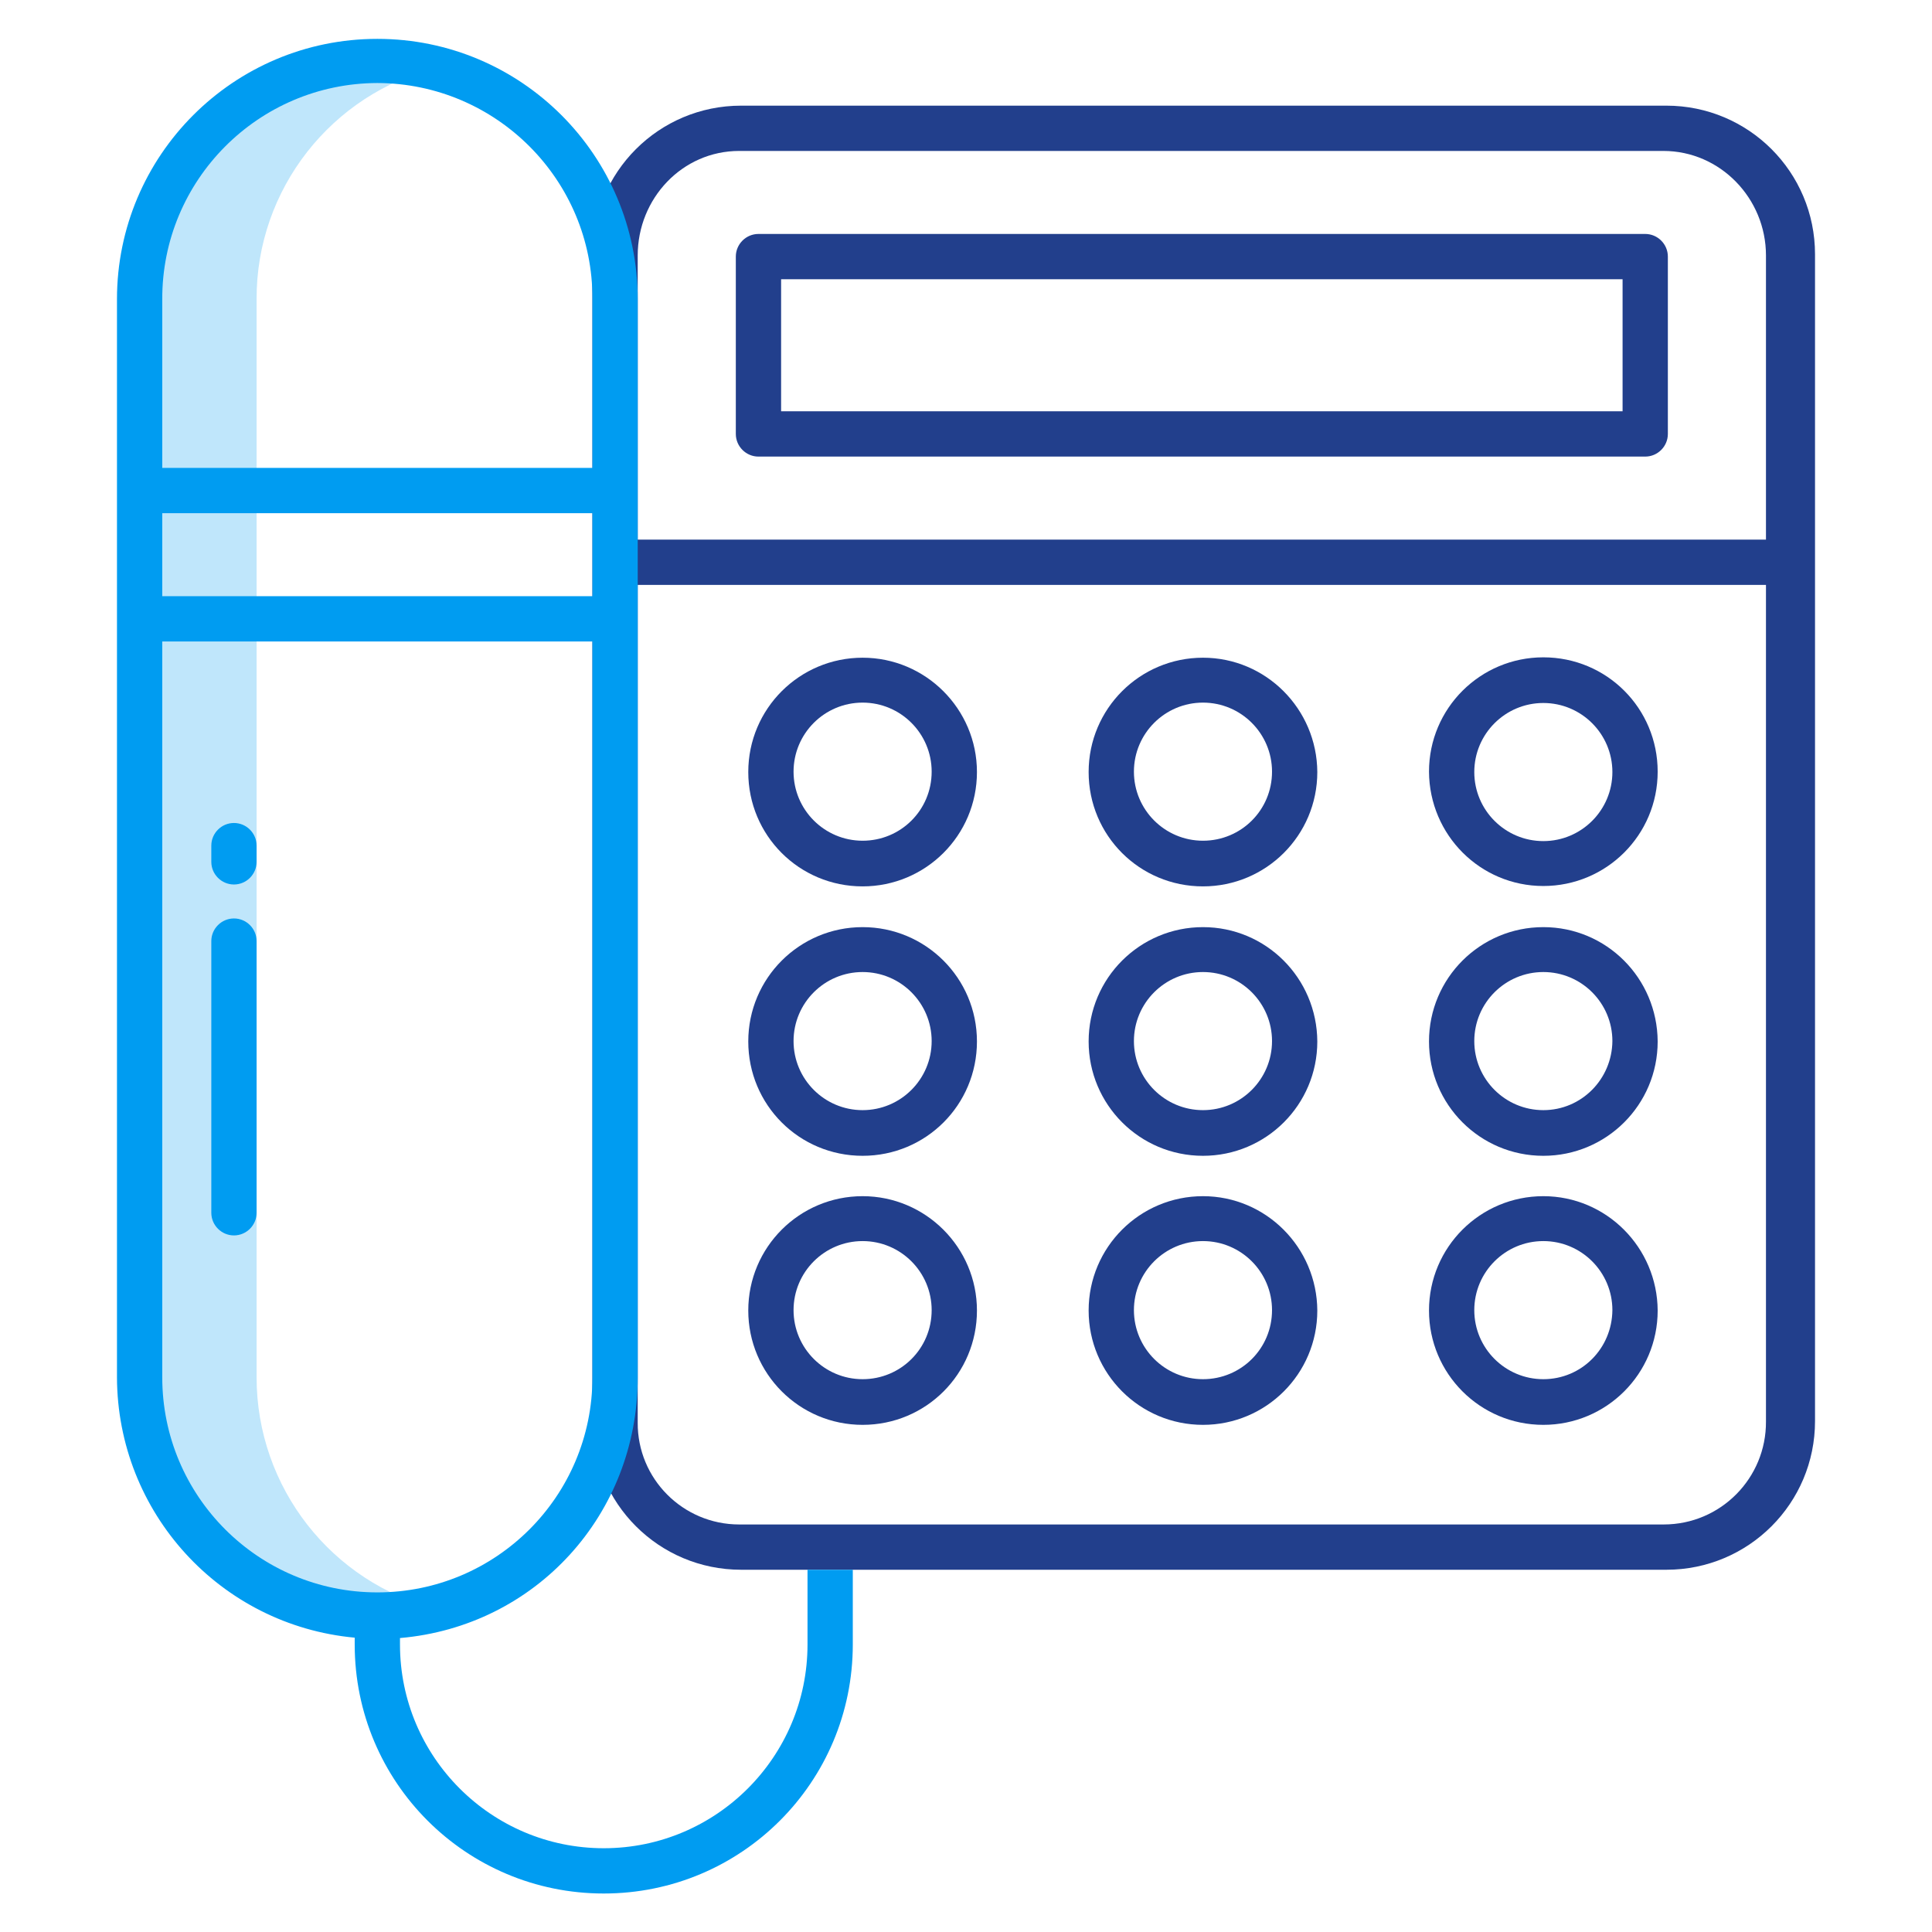 <?xml version="1.0" encoding="utf-8"?>
<!-- Generator: Adobe Illustrator 26.5.0, SVG Export Plug-In . SVG Version: 6.00 Build 0)  -->
<svg version="1.1" id="Layer_1" xmlns="http://www.w3.org/2000/svg" xmlns:xlink="http://www.w3.org/1999/xlink" x="0px" y="0px"
	 viewBox="0 0 512 512" style="enable-background:new 0 0 512 512;" xml:space="preserve">
<style type="text/css">
	.st0{fill:#BFE6FB;}
	.st1{fill:#223F8C;}
	.st2{fill:#009CF1;}
</style>
<path class="st0" d="M116,426.5c-28.2-7-48-32.4-48-61.5V79.3c-0.1-29.1,19.8-54.5,48.1-61.5c-33.8-8.3-68,12.4-76.3,46.3
	c-1.2,5-1.8,10.1-1.8,15.2V365c-0.2,34.8,27.9,63.1,62.6,63.3C105.8,428.4,111,427.8,116,426.5z"/>
<g>
	<path class="st1" d="M481,67.4c0-21.8-17.6-39.4-39.4-39.4l0,0H196.4C174.6,28,157,45.6,157,67.4l0,0v309.2
		c0,21.8,17.6,39.4,39.4,39.4l0,0h245.2c21.8,0,39.4-17.6,39.4-39.4l0,0V67.4z M195.9,40h244.9c15.1,0,27.2,12.6,27.2,27.7V143H169
		V67.7C169,52.6,180.8,40,195.9,40z M440.8,404H195.9c-14.9,0-27-12.1-26.9-27c0-0.1,0-0.2,0-0.3V155h299v221.7
		c0.1,15-12,27.3-27.1,27.3C440.9,404,440.9,404,440.8,404z"/>
	<path class="st1" d="M442,68c0-3.3-2.7-6-6-6H201c-3.3,0-6,2.7-6,6v47c0,3.3,2.7,6,6,6h235c3.3,0,6-2.7,6-6V68z M207,74h223v35H207
		V74z"/>
	<path class="st1" d="M228.6,317c-16.7,0-30.3,13.5-30.3,30.3c0,16.7,13.5,30.3,30.3,30.3s30.3-13.5,30.3-30.3c0,0,0,0,0,0
		C258.9,330.6,245.3,317,228.6,317z M228.6,365.5c-10.1,0-18.3-8.2-18.3-18.3c0-10.1,8.2-18.3,18.3-18.3s18.3,8.2,18.3,18.3
		c0,0,0,0,0,0C246.9,357.4,238.7,365.5,228.6,365.5z"/>
	<path class="st1" d="M318.8,317c-16.7,0-30.3,13.5-30.3,30.3c0,16.7,13.5,30.3,30.3,30.3c16.7,0,30.3-13.5,30.3-30.3c0,0,0,0,0,0
		C349,330.6,335.5,317,318.8,317z M318.8,365.5c-10.1,0-18.3-8.2-18.3-18.3c0-10.1,8.2-18.3,18.3-18.3c10.1,0,18.3,8.2,18.3,18.3
		c0,0,0,0,0,0C337.1,357.4,328.9,365.5,318.8,365.5z"/>
	<path class="st1" d="M409,317c-16.7,0-30.3,13.5-30.3,30.3c0,16.7,13.5,30.3,30.3,30.3c16.7,0,30.3-13.5,30.3-30.3c0,0,0,0,0,0
		C439.2,330.6,425.7,317,409,317z M409,365.5c-10.1,0-18.3-8.2-18.3-18.3c0-10.1,8.2-18.3,18.3-18.3c10.1,0,18.3,8.2,18.3,18.3
		c0,0,0,0,0,0C427.2,357.4,419.1,365.5,409,365.5z"/>
	<path class="st1" d="M228.6,245.7c-16.7,0-30.3,13.5-30.3,30.3s13.5,30.3,30.3,30.3s30.3-13.5,30.3-30.3c0,0,0,0,0,0
		C258.9,259.2,245.3,245.7,228.6,245.7z M228.6,294.2c-10.1,0-18.3-8.2-18.3-18.3c0-10.1,8.2-18.3,18.3-18.3s18.3,8.2,18.3,18.3
		c0,0,0,0,0,0C246.9,286,238.7,294.2,228.6,294.2z"/>
	<path class="st1" d="M318.8,245.7c-16.7,0-30.3,13.5-30.3,30.3c0,16.7,13.5,30.3,30.3,30.3c16.7,0,30.3-13.5,30.3-30.3c0,0,0,0,0,0
		C349,259.2,335.5,245.7,318.8,245.7z M318.8,294.2c-10.1,0-18.3-8.2-18.3-18.3c0-10.1,8.2-18.3,18.3-18.3
		c10.1,0,18.3,8.2,18.3,18.3c0,0,0,0,0,0C337.1,286,328.9,294.2,318.8,294.2z"/>
	<path class="st1" d="M409,245.7c-16.7,0-30.3,13.5-30.3,30.3c0,16.7,13.5,30.3,30.3,30.3c16.7,0,30.3-13.5,30.3-30.3c0,0,0,0,0,0
		C439.2,259.2,425.7,245.7,409,245.7z M409,294.2c-10.1,0-18.3-8.2-18.3-18.3c0-10.1,8.2-18.3,18.3-18.3c10.1,0,18.3,8.2,18.3,18.3
		c0,0,0,0,0,0C427.2,286,419.1,294.2,409,294.2z"/>
	<path class="st1" d="M228.6,174.3c-16.7,0-30.3,13.5-30.3,30.3s13.5,30.3,30.3,30.3c16.7,0,30.3-13.5,30.3-30.3
		C258.9,187.9,245.3,174.3,228.6,174.3z M228.6,222.8c-10.1,0-18.3-8.2-18.3-18.3s8.2-18.3,18.3-18.3c10.1,0,18.3,8.2,18.3,18.3
		c0,0,0,0,0,0C246.9,214.7,238.7,222.8,228.6,222.8L228.6,222.8z"/>
	<path class="st1" d="M318.8,174.3c-16.7,0-30.3,13.5-30.3,30.3s13.5,30.3,30.3,30.3c16.7,0,30.3-13.5,30.3-30.3
		C349,187.9,335.5,174.3,318.8,174.3z M318.8,222.8c-10.1,0-18.3-8.2-18.3-18.3s8.2-18.3,18.3-18.3c10.1,0,18.3,8.2,18.3,18.3
		c0,0,0,0,0,0C337.1,214.7,328.9,222.8,318.8,222.8L318.8,222.8z"/>
	<path class="st1" d="M409,234.8c16.7,0,30.3-13.5,30.3-30.3s-13.5-30.3-30.3-30.3c-16.7,0-30.3,13.5-30.3,30.3c0,0,0,0,0,0
		C378.8,221.3,392.3,234.8,409,234.8L409,234.8z M409,186.3c10.1,0,18.3,8.2,18.3,18.3s-8.2,18.3-18.3,18.3
		c-10.1,0-18.3-8.2-18.3-18.3C390.7,194.5,398.9,186.3,409,186.3L409,186.3z"/>
</g>
<path class="st2" d="M94,435.8c0,36.5,29.5,66,66,66s66-29.5,66-66V416h-12v19.8c0,29.8-24.2,54-54,54s-54-24.2-54-54v-1.7
	c36-3.1,63-32.8,63-69V79.3c0-38.1-30.9-69-69-69s-69,30.9-69,69V365c0.1,35.8,27.3,65.7,63,69V435.8z M157,158H43v-22h114V158z
	 M100,22c31.5,0.1,57.1,25.7,57,57.2c0,0,0,0.1,0,0.1V124H43V79.3C42.9,47.8,68.4,22.1,100,22C99.9,22,100,22,100,22z M43,365V170
	h114v195c0,31.5-25.5,57-57,57S43,396.5,43,365z"/>
<path class="st2" d="M62,218.1c-3.3,0-6,2.7-6,6v4.3c0,3.3,2.7,6,6,6c3.3,0,6-2.7,6-6l0,0v-4.3C68,220.8,65.3,218.1,62,218.1z"/>
<path class="st2" d="M62,243.4c-3.3,0-6,2.7-6,6v72c0,3.3,2.7,6,6,6c3.3,0,6-2.7,6-6v-72C68,246.1,65.3,243.4,62,243.4z"/>
</svg>
